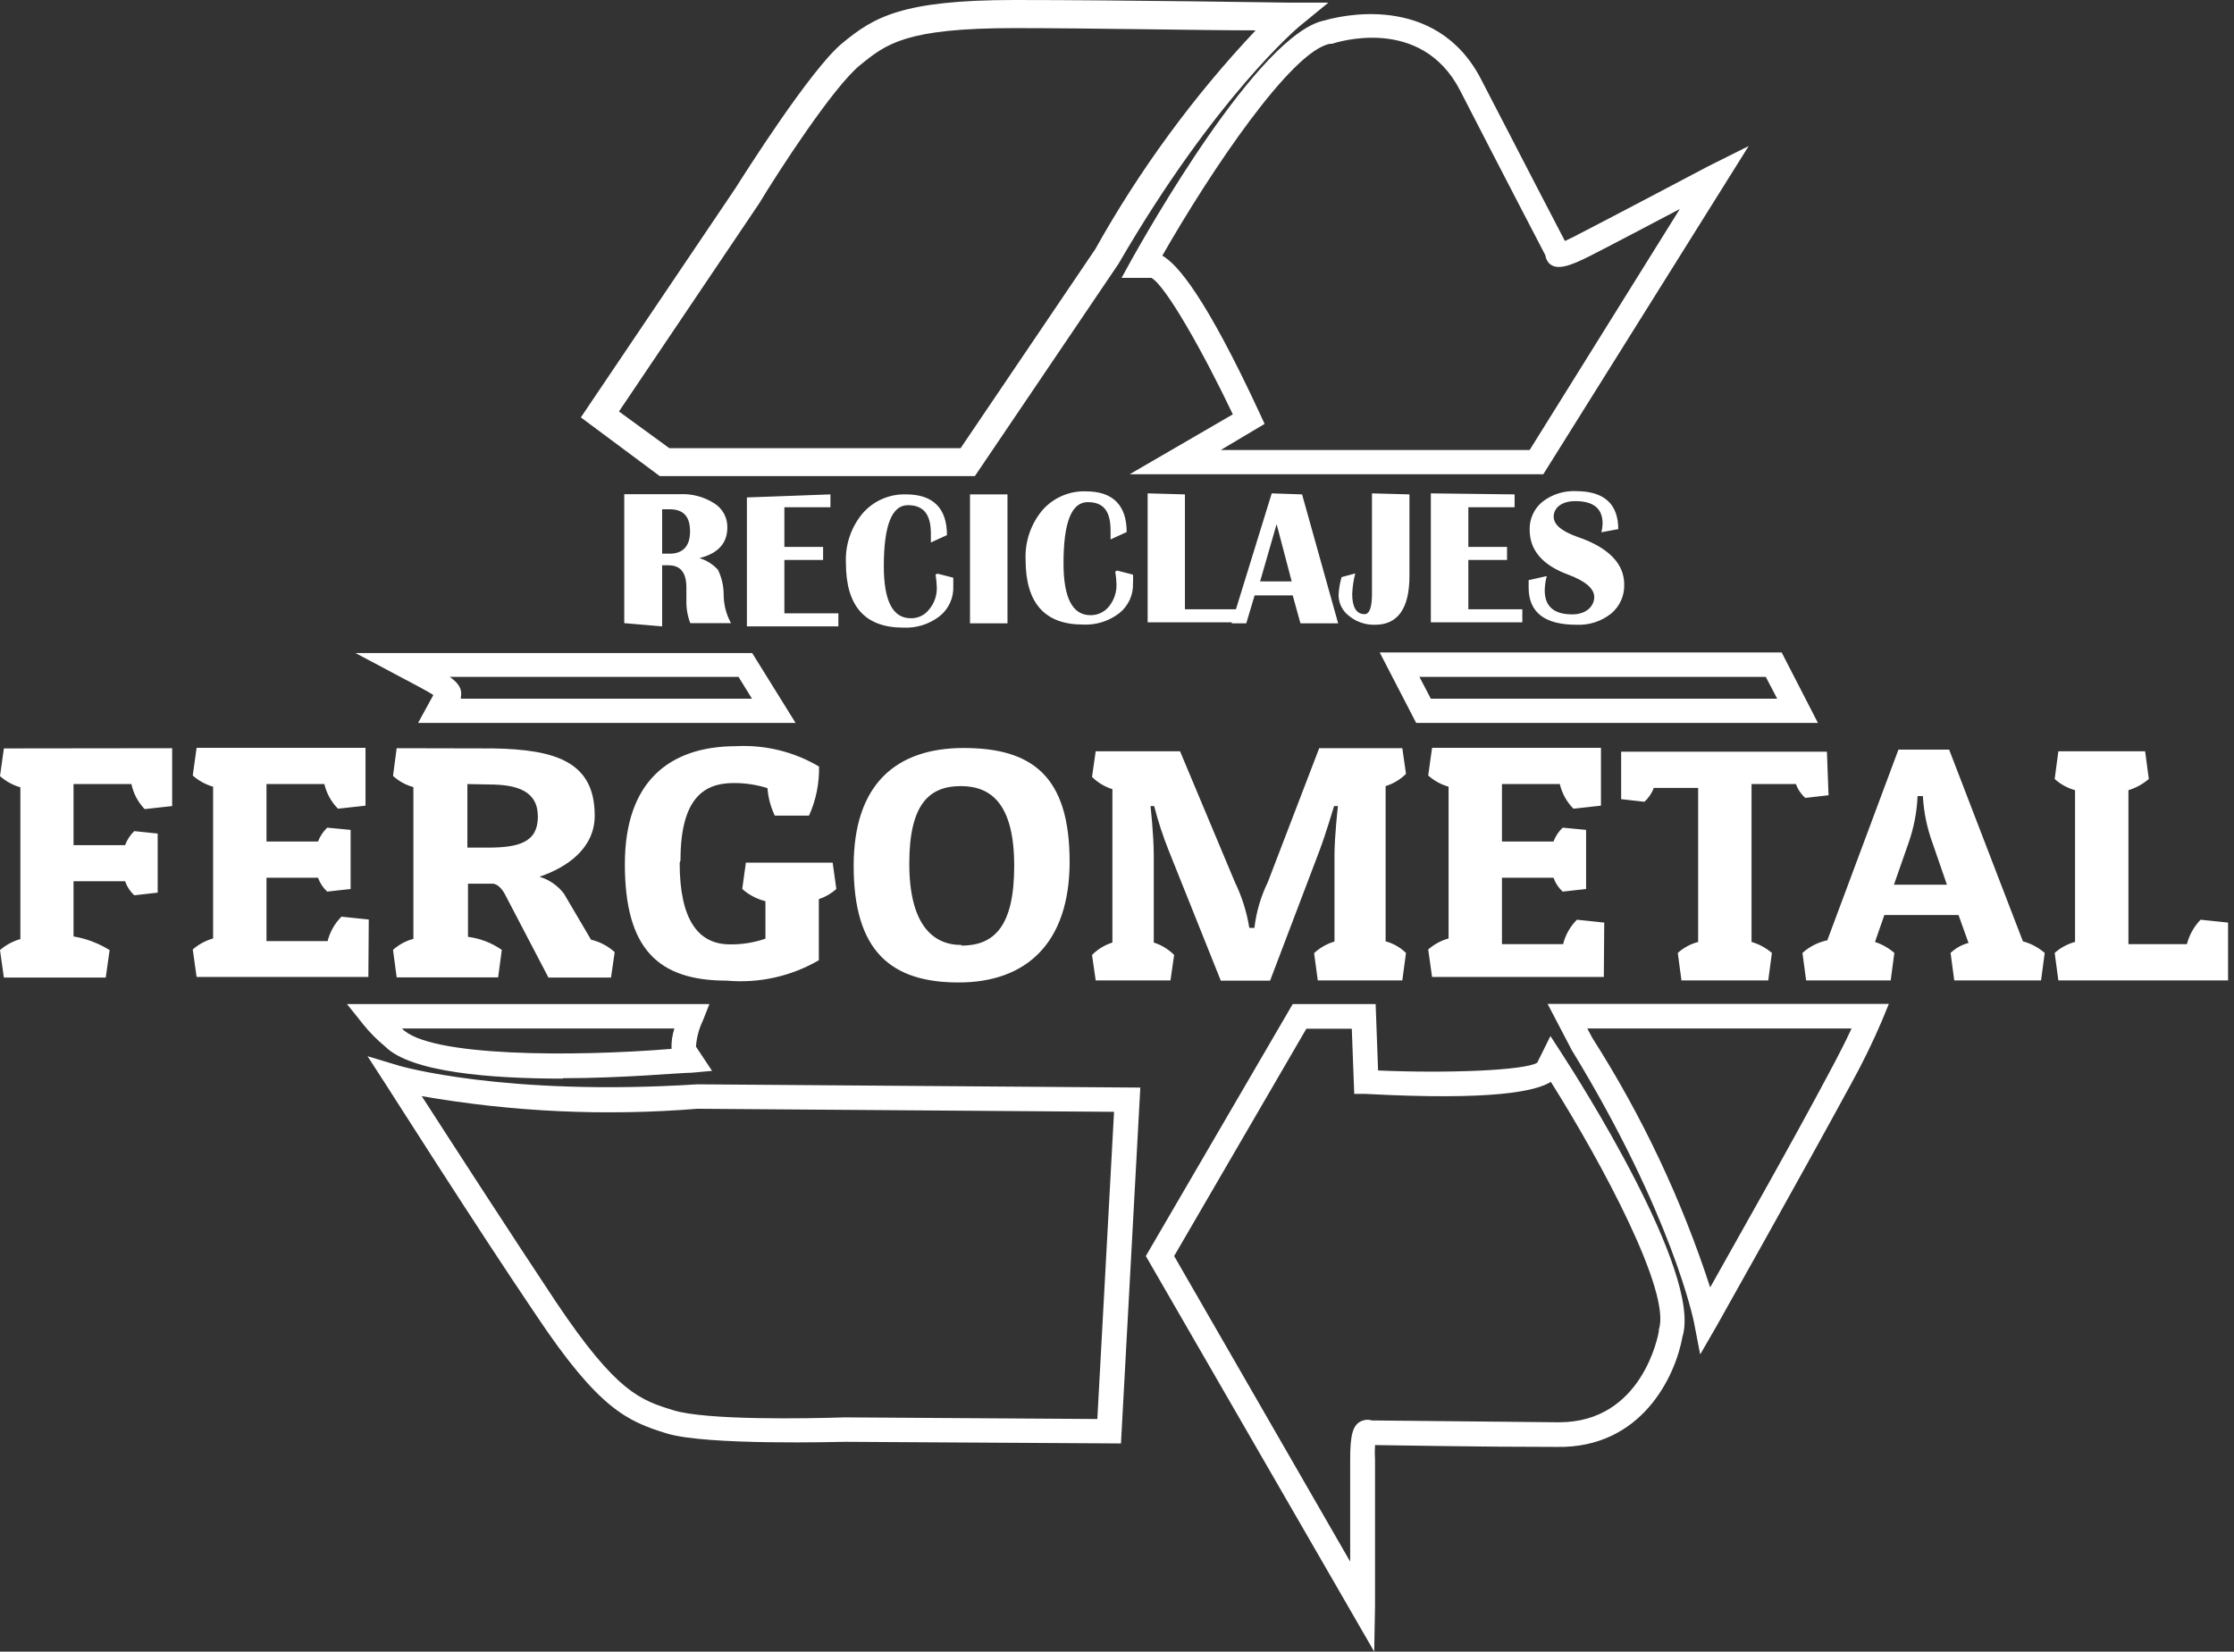 <svg width="142" height="105" viewBox="0 0 142 105" fill="none" xmlns="http://www.w3.org/2000/svg">
<rect x="0" y="0" width="142" height="105" fill="#333333" stroke="none"/>
<path d="M71.252 91.765L53.743 91.661C53.407 91.661 44.911 91.907 42.386 91.13C39.861 90.353 38.061 89.576 34.085 83.619C30.2 77.882 24.567 68.999 24.502 68.908L23.362 67.147L25.382 67.755C25.382 67.755 32.039 69.711 44.328 68.934L72.482 69.141L71.252 91.765ZM53.678 90.107L69.75 90.211L70.812 70.682L44.328 70.488C38.477 70.962 32.59 70.692 26.807 69.685C28.633 72.521 32.505 78.504 35.328 82.752C39.213 88.553 40.715 89.007 42.8 89.654C44.885 90.302 51.296 90.185 53.678 90.107ZM87.349 105L72.832 79.851L82.169 63.831H87.44L87.595 68.053C92.024 68.247 96.906 68.053 97.709 67.561L98.551 65.865L99.289 67.004C100.208 68.416 108.212 80.913 106.943 84.979C106.502 87.478 104.353 92.089 98.952 91.985C93.837 91.985 88.89 91.882 87.401 91.868C87.382 92.183 87.382 92.499 87.401 92.814C87.401 95.067 87.401 102.125 87.401 102.125L87.349 105ZM74.632 79.851L85.821 99.276C85.821 97.049 85.821 94.096 85.821 92.801C85.821 91.26 85.963 90.496 86.65 90.302C86.826 90.243 87.017 90.243 87.194 90.302L98.978 90.418H99.108C104.391 90.418 105.402 84.875 105.44 84.642V84.526C106.243 82.195 101.879 74.023 98.577 68.778C97.644 69.361 94.964 69.983 86.792 69.542H86.08L85.924 65.398H83.037L74.632 79.851ZM115.554 45.96H90.017L87.699 41.479H113.249L115.554 45.96ZM90.949 44.419H112.964L112.239 43.033H90.224L90.949 44.419ZM108.069 86.106L107.668 84.034C107.668 84.034 106.308 77.235 99.898 66.745L98.37 63.819H120.061L119.621 64.893C119.029 66.277 118.367 67.63 117.639 68.947C114.363 74.969 109.183 84.176 109.131 84.267L108.069 86.106ZM100.895 65.385L101.219 65.994C104.376 70.939 106.891 76.266 108.704 81.845C110.348 78.905 113.884 72.689 116.254 68.222C116.824 67.16 117.303 66.227 117.691 65.385H100.895ZM50.571 45.96H26.574L27.545 44.186C27.364 44.069 27.105 43.914 26.716 43.707L22.598 41.518H47.812L50.571 45.96ZM29.241 44.419H47.799L46.944 43.033H28.594C29.164 43.448 29.397 43.81 29.293 44.328C29.299 44.38 29.299 44.432 29.293 44.484M35.768 68.571C31.184 68.571 26.108 68.17 24.476 66.525C23.967 66.108 23.502 65.639 23.09 65.126L22.054 63.831H45.093L44.678 64.88C44.428 65.4 44.278 65.963 44.238 66.538L45.261 68.079L43.966 68.196C43.202 68.196 39.666 68.545 35.781 68.545M25.551 65.385C27.247 67.198 36.507 67.186 42.684 66.68C42.668 66.242 42.729 65.803 42.865 65.385H25.551ZM98.098 30.148H71.809L78.362 26.341C76.471 22.365 74.075 18.13 73.181 17.664H71.291L71.925 16.512C72.754 15.035 80.019 2.085 84.215 1.295C84.914 1.088 91.234 -0.609 94.148 5.051C96.505 9.622 98.784 13.999 99.47 15.32C99.652 15.229 99.937 15.113 100.312 14.906C102.332 13.87 108.561 10.58 108.561 10.58L111.151 9.285L98.098 30.148ZM77.597 28.607H97.23L106.774 13.287C104.806 14.323 102.229 15.683 101.05 16.278C99.872 16.874 98.952 17.237 98.46 16.732C98.334 16.59 98.253 16.414 98.227 16.227C97.709 15.229 95.3 10.606 92.814 5.763C90.328 0.919 84.901 2.707 84.668 2.784H84.552C82.117 3.186 76.95 10.878 73.881 16.253C74.826 16.783 76.626 18.843 80.084 26.302L80.382 26.949L77.597 28.607ZM61.967 30.265H41.933L36.921 26.535L46.763 11.94C47.229 11.202 51.516 4.416 53.523 2.758C55.53 1.101 57.292 0 64.479 0C71.343 0 81.91 0.168 82.026 0.168H84.435L82.57 1.696C82.57 1.696 77.261 6.138 71.097 16.77L61.967 30.265ZM42.541 28.49H61.06L69.62 15.838C72.434 10.801 75.857 6.13 79.812 1.93C76.341 1.93 69.452 1.787 64.479 1.787C57.564 1.787 56.333 2.784 54.65 4.157C52.966 5.53 49.47 10.917 48.252 12.937L39.343 26.159L42.541 28.49Z" fill="white"/>
<path d="M10.943 47.566V51.244L9.195 51.438C8.771 50.996 8.479 50.444 8.353 49.845H4.675V53.73H7.951C8.076 53.392 8.275 53.087 8.534 52.837L10.023 52.992V56.748L8.534 56.916C8.269 56.671 8.069 56.364 7.951 56.023H4.675V59.532C5.488 59.67 6.266 59.965 6.967 60.4L6.721 62.148H0.246L0 60.4C0.374 60.073 0.817 59.834 1.295 59.7V50.052C0.816 49.915 0.373 49.671 0 49.34L0.246 47.579L10.943 47.566ZM23.44 58.457L21.704 58.276C21.276 58.705 20.972 59.242 20.824 59.83H16.939V55.802H20.215C20.336 56.139 20.536 56.441 20.798 56.683L22.287 56.515V52.759L20.798 52.617C20.541 52.864 20.342 53.164 20.215 53.497H16.939V49.845H20.617C20.755 50.438 21.055 50.981 21.484 51.412L23.233 51.218V47.54H12.497L12.251 49.301C12.624 49.633 13.066 49.876 13.546 50.014V59.661C13.068 59.795 12.625 60.034 12.251 60.361L12.497 62.109H23.414L23.44 58.457ZM25.214 47.566L24.981 49.327C25.35 49.664 25.794 49.908 26.276 50.039V59.687C25.795 59.815 25.351 60.054 24.981 60.387L25.214 62.135H31.663L31.896 60.387C31.257 59.941 30.52 59.656 29.747 59.558V56.178H31.288C31.702 56.178 32.013 56.67 32.155 56.968L34.862 62.148H38.838L39.071 60.529C38.645 60.143 38.128 59.871 37.568 59.739L35.846 56.812C35.455 56.299 34.911 55.923 34.292 55.738C36.04 55.142 37.802 53.938 37.802 51.852C37.802 48.447 35.354 47.644 31.326 47.579L25.214 47.566ZM31.055 49.871C32.906 49.871 34.188 50.298 34.188 51.917C34.188 53.536 33.01 53.886 31.003 53.886H29.708V49.845L31.055 49.871ZM43.254 54.702C43.254 50.816 44.691 49.781 46.621 49.781C47.354 49.775 48.084 49.884 48.783 50.104C48.829 50.711 48.987 51.304 49.249 51.852H51.425C51.866 50.872 52.083 49.806 52.06 48.731C50.473 47.792 48.644 47.342 46.802 47.437C42.489 47.437 39.718 49.742 39.718 54.935C39.718 60.335 41.842 62.342 46.193 62.342C48.231 62.526 50.276 62.074 52.047 61.047V57.162C52.459 57.027 52.839 56.806 53.16 56.515L52.927 54.844H47.411L47.178 56.515C47.6 56.889 48.106 57.156 48.654 57.292V59.674C47.929 59.925 47.167 60.047 46.401 60.037C44.393 60.037 43.202 58.496 43.202 54.857M61.254 47.553C56.955 47.553 54.261 49.858 54.261 55.051C54.261 60.451 56.618 62.459 60.931 62.459C65.243 62.459 67.988 59.946 67.988 54.779C67.988 49.353 65.618 47.553 61.254 47.553ZM61.112 60.076C59.234 60.076 57.797 58.703 57.797 54.896C57.797 51.089 59.092 49.975 61.073 49.975C63.054 49.975 64.466 51.179 64.466 55.051C64.466 58.923 63.171 60.115 61.112 60.115M75.007 47.76H69.646L69.413 49.392C69.776 49.751 70.22 50.017 70.708 50.169V59.92C70.219 60.075 69.774 60.346 69.413 60.71L69.646 62.329H74.399L74.632 60.71C74.271 60.346 73.826 60.075 73.337 59.92V54.378C73.337 53.083 73.13 51.244 73.13 51.244H73.363C73.611 52.213 73.922 53.165 74.295 54.093L77.597 62.342H80.731L83.865 54.093C84.267 53.031 84.798 51.244 84.798 51.244H85.044C85.044 51.244 84.824 53.122 84.824 54.378V59.856C84.341 59.998 83.897 60.251 83.529 60.594L83.762 62.329H89.136L89.369 60.581C89.007 60.229 88.562 59.975 88.074 59.843V49.975C88.562 49.824 89.007 49.558 89.369 49.198L89.136 47.566H83.852L80.589 56.074C80.142 56.991 79.853 57.976 79.734 58.988H79.41C79.248 57.977 78.938 56.995 78.491 56.074L75.007 47.76ZM101.97 58.651L100.234 58.47C99.806 58.899 99.502 59.436 99.354 60.024H95.469V55.802H98.745C98.865 56.139 99.065 56.441 99.328 56.683L100.817 56.515V52.759L99.328 52.617C99.071 52.864 98.872 53.164 98.745 53.497H95.469V49.845H99.147C99.285 50.438 99.585 50.981 100.014 51.412L101.762 51.218V47.54H91.027L90.781 49.301C91.154 49.633 91.596 49.876 92.076 50.014V59.661C91.597 59.795 91.155 60.034 90.781 60.361L91.027 62.109H101.944L101.97 58.651ZM116.124 47.786H103.045V50.804L104.521 50.972C104.791 50.734 104.996 50.431 105.117 50.091H107.94V59.882C107.459 60.009 107.015 60.249 106.645 60.581L106.878 62.329H112.395L112.628 60.581C112.25 60.26 111.809 60.021 111.333 59.882V49.845H114.156C114.276 50.185 114.481 50.488 114.751 50.726L116.228 50.557L116.124 47.786ZM123.894 47.657H120.67L116.15 59.778C115.562 59.901 115.016 60.178 114.57 60.581L114.803 62.329H120.178L120.411 60.581C120.051 60.269 119.632 60.032 119.18 59.882L119.776 58.172H124.49L125.125 59.946C124.697 60.057 124.304 60.276 123.985 60.581L124.218 62.329H129.735L129.968 60.581C129.567 60.234 129.094 59.982 128.582 59.843L123.894 47.657ZM121.304 53.614C121.646 52.647 121.843 51.634 121.887 50.609H122.224C122.281 51.65 122.495 52.676 122.858 53.653L123.752 56.243H120.385L121.304 53.614ZM141.623 62.329V58.651L139.875 58.47C139.455 58.904 139.156 59.44 139.007 60.024H135.29V50.234C135.767 50.09 136.209 49.847 136.585 49.522L136.352 47.76H130.836L130.602 49.522C130.971 49.858 131.415 50.102 131.897 50.234V59.882C131.417 60.009 130.973 60.249 130.602 60.581L130.836 62.329H141.623ZM42.088 39.822V35.937H42.489C43.254 35.937 43.629 36.403 43.629 37.348V38.19C43.618 38.676 43.702 39.16 43.875 39.615H46.465C46.157 39.056 45.997 38.427 45.999 37.789C45.996 37.246 45.872 36.711 45.636 36.222C45.318 35.873 44.911 35.617 44.458 35.483C45.636 35.186 46.232 34.538 46.232 33.541C46.24 33.234 46.168 32.931 46.023 32.66C45.877 32.39 45.664 32.162 45.403 32C44.748 31.581 43.978 31.377 43.202 31.417H39.679V39.615L42.088 39.822ZM42.088 32.376H42.567C43.461 32.376 43.862 32.855 43.862 33.787C43.862 34.719 43.409 35.199 42.567 35.199H42.088V32.376ZM47.475 31.624V39.822H53.29V38.993H49.858V35.6H52.319V34.771H49.858V32.246H52.785V31.43L47.475 31.624ZM59.467 36.532C59.51 36.794 59.536 37.058 59.545 37.322C59.566 37.836 59.395 38.339 59.066 38.734C58.929 38.916 58.751 39.063 58.546 39.162C58.341 39.261 58.115 39.31 57.887 39.304C56.748 39.304 56.178 38.203 56.178 36.002C56.178 33.411 56.683 32.116 57.706 32.116C58.729 32.116 59.169 32.725 59.169 33.929C59.169 34.059 59.169 34.253 59.169 34.486L60.192 34.02C60.192 32.311 59.312 31.43 57.602 31.43C57.08 31.412 56.56 31.51 56.081 31.719C55.601 31.927 55.174 32.24 54.831 32.635C54.094 33.518 53.715 34.645 53.769 35.794C53.769 38.527 54.974 39.9 57.408 39.9C58.243 39.943 59.065 39.685 59.726 39.174C60.01 38.947 60.236 38.657 60.387 38.326C60.538 37.995 60.609 37.634 60.594 37.271C60.594 37.115 60.594 36.934 60.594 36.727L59.584 36.468M64.039 31.43H61.656V39.628H64.039V31.43ZM70.889 36.338C70.933 36.599 70.958 36.863 70.967 37.128C70.986 37.639 70.82 38.14 70.501 38.54C70.36 38.721 70.179 38.866 69.972 38.965C69.766 39.064 69.538 39.114 69.309 39.109C68.17 39.109 67.6 38.009 67.6 35.807C67.6 33.217 68.105 31.922 69.141 31.922C70.177 31.922 70.591 32.531 70.591 33.735C70.591 33.865 70.591 34.059 70.591 34.292L71.615 33.826C71.615 32.116 70.734 31.236 69.024 31.236C68.502 31.218 67.982 31.317 67.503 31.526C67.024 31.734 66.597 32.046 66.253 32.44C65.516 33.324 65.137 34.451 65.191 35.6C65.191 38.333 66.409 39.705 68.83 39.705C69.665 39.748 70.487 39.491 71.148 38.98C71.432 38.753 71.658 38.462 71.809 38.132C71.96 37.801 72.031 37.44 72.016 37.076C72.028 36.895 72.028 36.714 72.016 36.532L71.006 36.273M72.948 31.365V39.563H78.698V38.734H75.318V31.43L72.948 31.365ZM80.835 31.365L78.284 39.628H79.216L79.747 37.853H82.169L82.661 39.628H85.057L82.764 31.43L80.835 31.365ZM81.146 33.321L82.104 36.96H80.097L81.146 33.321ZM87.207 31.365V37.75C87.207 38.592 87.051 39.045 86.74 39.045C86.209 39.045 85.95 38.592 85.95 37.75C85.97 37.312 86.035 36.879 86.145 36.455L85.277 36.688C85.162 37.071 85.097 37.467 85.083 37.866C85.09 38.119 85.154 38.367 85.27 38.591C85.387 38.816 85.553 39.011 85.756 39.161C86.219 39.539 86.803 39.736 87.401 39.718C88.851 39.718 89.589 38.682 89.589 36.61V31.43L87.207 31.365ZM90.949 31.365V39.563H96.764V38.734H93.332V35.6H95.792V34.771H93.332V32.246H96.272V31.43L90.949 31.365ZM102.863 33.657C102.863 32.039 101.97 31.223 100.17 31.223C99.404 31.189 98.652 31.428 98.046 31.896C97.781 32.111 97.57 32.385 97.429 32.694C97.287 33.004 97.219 33.343 97.23 33.683C97.23 34.978 98.046 35.924 99.652 36.52C100.765 36.934 101.335 37.413 101.335 37.957C101.335 38.501 100.869 39.058 99.936 39.058C98.771 39.058 98.188 38.553 98.188 37.53C98.193 37.223 98.236 36.919 98.318 36.623L97.165 36.882C97.165 37.063 97.165 37.219 97.165 37.348C97.165 38.928 98.175 39.718 100.208 39.718C101.004 39.756 101.787 39.503 102.41 39.006C102.682 38.78 102.898 38.494 103.042 38.17C103.186 37.847 103.253 37.495 103.239 37.141C103.239 35.846 102.255 34.81 100.286 34.137C99.263 33.774 98.758 33.36 98.758 32.842C98.758 32.324 99.211 31.858 100.131 31.858C101.283 31.858 101.866 32.324 101.866 33.282C101.861 33.47 101.835 33.657 101.788 33.839L102.889 33.632" fill="white"/>
</svg>
